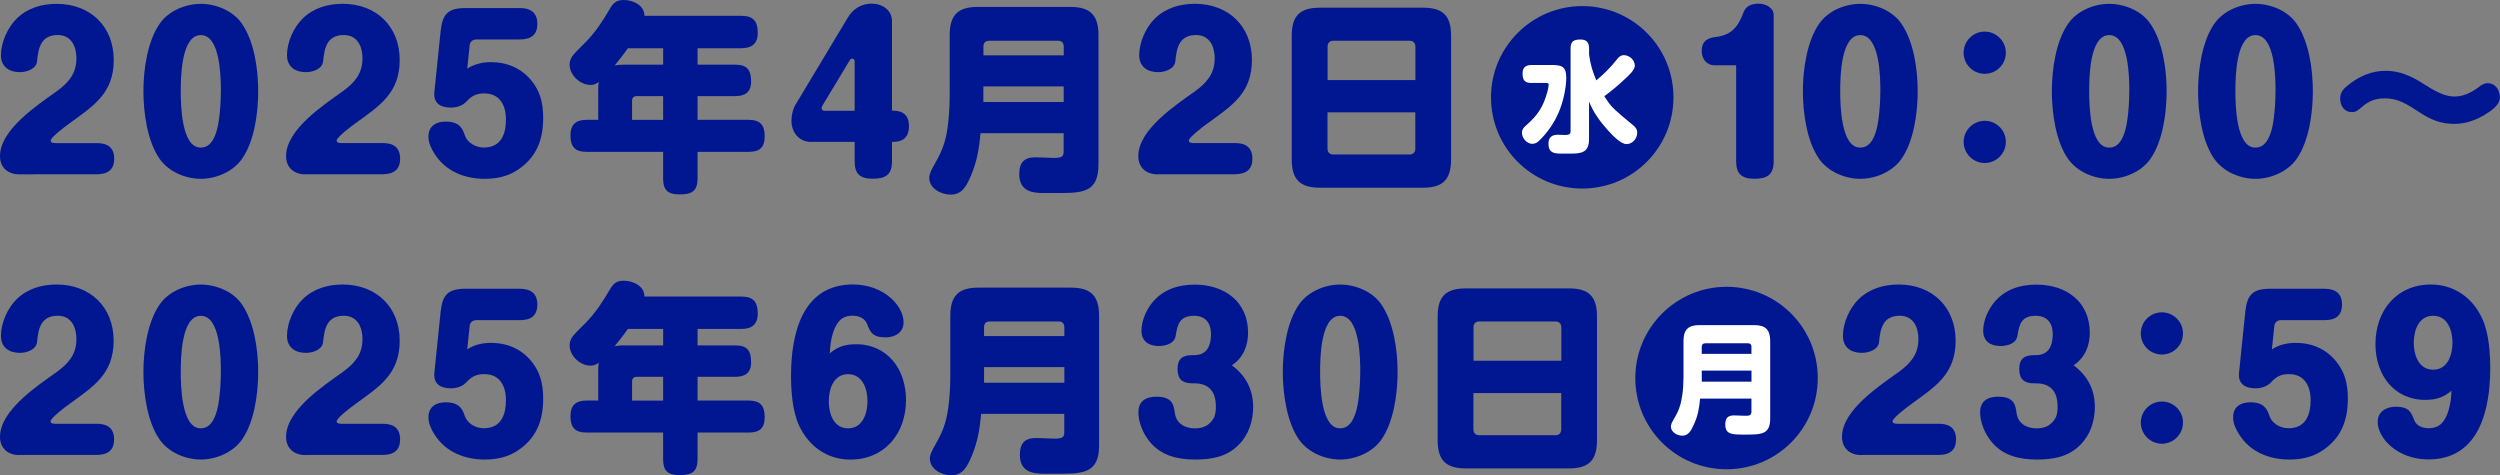 <?xml version="1.0" encoding="UTF-8"?>
<svg id="_レイヤー_2" data-name="レイヤー 2" xmlns="http://www.w3.org/2000/svg" viewBox="0 0 480.92 91.44">
  <rect x="0" y="0" width="480.92" height="91.44" fill="#808080" stroke="none"/>
  <defs>
    <style>
      .cls-1 {
        fill: #fff;
      }

      .cls-2 {
        fill: #011792;
      }
    </style>
  </defs>
  <g id="design">
    <g>
      <g>
        <path class="cls-2" d="M3.71,33.54c-2.18,0-3.71-1.29-3.71-3.51,0-5.11,7.22-9.83,10.92-12.48,2.26-1.64,3.78-3.39,3.78-6.32,0-2.3-.98-4.49-3.59-4.49-3.2,0-3.74,2.42-3.98,5.03-.12,1.44-1.87,2.11-3.32,2.11-2.07,0-3.63-1.05-3.63-3.28C.2,8.11,1.48,5.23,3.28,3.51,5.34,1.52,8.07.74,10.92.74c6.44,0,10.96,4.33,10.96,10.8s-3.94,8.85-8.54,12.21c-.66.47-3.59,2.65-3.59,3.31,0,.43.62.47.9.47h8c1.99,0,3.32.82,3.32,3s-1.29,2.96-3.32,3H3.71Z"/>
        <path class="cls-2" d="M46.51,4.52c2.42,3.47,3.16,8.85,3.16,13.03s-.74,9.67-3.16,13.07c-1.72,2.42-4.95,3.78-7.88,3.78s-6.12-1.33-7.88-3.78c-2.42-3.39-3.16-8.97-3.16-13.07s.74-9.59,3.16-13.03c1.72-2.46,4.95-3.78,7.88-3.78s6.2,1.33,7.88,3.78ZM34.77,17.55c0,2.57.12,10.84,3.82,10.84,1.68,0,2.46-1.36,2.96-2.81.7-1.91.94-5.93.94-8.03,0-2.61-.08-10.8-3.86-10.8s-3.86,8.19-3.86,10.8Z"/>
        <path class="cls-2" d="M58.74,33.54c-2.18,0-3.71-1.29-3.71-3.51,0-5.11,7.22-9.83,10.92-12.48,2.26-1.64,3.78-3.39,3.78-6.32,0-2.3-.98-4.49-3.59-4.49-3.2,0-3.74,2.42-3.98,5.03-.12,1.44-1.87,2.11-3.32,2.11-2.07,0-3.63-1.05-3.63-3.28,0-2.5,1.29-5.38,3.08-7.1,2.07-1.99,4.8-2.77,7.64-2.77,6.44,0,10.96,4.33,10.96,10.8s-3.94,8.85-8.54,12.21c-.66.47-3.59,2.65-3.59,3.31,0,.43.62.47.9.47h8c1.99,0,3.31.82,3.31,3s-1.29,2.96-3.31,3h-14.94Z"/>
        <path class="cls-2" d="M94.62,11.97c3.71,0,6.86,1.83,8.66,5.11.94,1.72,1.21,3.71,1.21,5.62,0,4.25-1.33,7.68-5.03,10.06-1.87,1.21-3.98,1.64-6.2,1.64-3.9,0-7.57-1.44-9.71-4.88-.62-.98-1.13-2.07-1.13-3.24,0-2.03,1.44-2.89,3.32-2.89,2.73,0,3.28,1.44,3.71,2.73.43,1.17,1.83,2.26,3.63,2.26,3.32,0,4.25-2.61,4.25-5.42,0-2.65-1.17-4.99-4.13-4.99-1.68,0-2.5.51-3.59,1.68-.74.74-1.87,1.05-2.85,1.05-1.99,0-3.43-.82-3.2-3l1.21-11.78c.35-3.32,1.52-4.37,4.8-4.37h10.45c2.03,0,3.35.86,3.35,3.04s-1.29,3-3.35,3h-8.42c-.66,0-1.17.43-1.25,1.09l-.47,4.52c1.48-.94,3-1.25,4.76-1.25Z"/>
        <path class="cls-2" d="M142.61,3.04c2.3,0,3.16,1.05,3.16,3.28,0,2.11-1.17,2.96-3.16,2.96h-8.42v3.16h7.22c2.3,0,3.08.98,3.08,3.24,0,2.07-1.17,2.81-3.08,2.81h-7.22v4.56h9.79c2.22,0,3.12.94,3.12,3.16s-1.01,3-3.12,3h-9.79v5.11c0,2.5-1.17,3.08-3.47,3.08s-3.16-.86-3.16-3.08v-5.11h-14.7c-2.22,0-3.12-.94-3.12-3.16,0-2.11,1.05-3,3.12-3h2.22v-5.73c0-.58,0-1.01.12-1.56-.51.39-.94.58-1.6.58-1.99,0-4.02-1.87-4.02-3.9,0-1.52.97-2.18,3.04-4.29,1.95-1.99,3.24-3.98,4.64-6.36.7-1.21,1.29-1.79,2.73-1.79,1.75,0,3.98.98,3.98,3.04h18.64ZM118.24,12.6c.58-.12,1.09-.16,1.72-.16h7.61v-3.16h-6.79c-.78,1.13-1.64,2.22-2.54,3.32ZM127.56,18.49h-5.07c-.58,0-.9.31-.9.9v3.67h5.97v-4.56Z"/>
        <path class="cls-2" d="M156.03,27.3c-2.34,0-3.78-1.87-3.78-4.06,0-1.09.27-2.3.86-3.24l9.98-16.61c1.01-1.68,2.61-2.69,4.6-2.69s3.9,1.21,3.9,3.35v17.24h.23c1.95,0,3.04.94,3.04,2.96s-1.01,3.04-3.04,3.04h-.23v3.74c0,2.61-1.25,3.35-3.71,3.35s-3.47-.94-3.47-3.35v-3.74h-8.38ZM164.42,11.86c0-.31-.19-.58-.51-.58-.23,0-.35.16-.47.35l-5.19,8.62c-.12.2-.19.35-.19.55,0,.35.27.51.58.51h5.77v-9.44Z"/>
        <path class="cls-2" d="M188.63,25.62c-.31,3.08-.66,5.34-1.87,8.23-.86,1.99-1.72,3.59-3.9,3.59-1.79,0-4.1-1.17-4.1-3.2,0-.78.39-1.56,1.09-2.77,1.64-2.85,2.22-4.76,2.57-8.03.2-1.83.27-3.67.27-5.54V6.75c0-3.82,1.56-5.42,5.38-5.42h17.82c3.82,0,5.42,1.56,5.42,5.42v24.88c0,5.07-2.65,5.5-7.21,5.5h-3.43c-2.18,0-4.6-.39-4.6-3.63,0-2.18.9-3.24,3.08-3.24,1.17,0,2.73.12,3.47.12,1.52,0,1.99-.2,1.99-1.17v-3.59h-15.99ZM204.62,8.93c0-.7-.39-1.09-1.09-1.09h-13.26c-.7,0-1.09.39-1.09,1.09v1.72h15.45v-1.72ZM189.17,19.62h15.45v-3h-15.45v3Z"/>
        <path class="cls-2" d="M222.68,33.54c-2.18,0-3.71-1.29-3.71-3.51,0-5.11,7.22-9.83,10.92-12.48,2.26-1.64,3.78-3.39,3.78-6.32,0-2.3-.98-4.49-3.59-4.49-3.2,0-3.74,2.42-3.98,5.03-.12,1.44-1.87,2.11-3.32,2.11-2.07,0-3.63-1.05-3.63-3.28,0-2.5,1.29-5.38,3.08-7.1,2.07-1.99,4.8-2.77,7.64-2.77,6.44,0,10.96,4.33,10.96,10.8s-3.94,8.85-8.54,12.21c-.66.47-3.59,2.65-3.59,3.31,0,.43.62.47.9.47h8c1.99,0,3.32.82,3.32,3s-1.29,2.96-3.32,3h-14.94Z"/>
        <path class="cls-2" d="M279.14,30.69c0,3.82-1.56,5.42-5.38,5.42h-19.85c-3.86,0-5.42-1.6-5.42-5.42V6.86c0-3.82,1.56-5.38,5.42-5.38h19.85c3.82,0,5.38,1.56,5.38,5.38v23.83ZM272.27,8.93c0-.66-.43-1.09-1.09-1.09h-14.7c-.7,0-1.09.43-1.09,1.09v6.47h16.89v-6.47ZM255.38,28.63c0,.66.39,1.09,1.09,1.09h14.7c.66,0,1.09-.43,1.09-1.09v-7.02h-16.89v7.02Z"/>
        <path class="cls-2" d="M304.37,1.17c9.71,0,17.55,7.84,17.55,17.55s-7.84,17.55-17.55,17.55-17.55-7.84-17.55-17.55,7.92-17.55,17.55-17.55Z"/>
        <path class="cls-2" d="M329.86,12.56c-1.6,0-2.5-1.25-2.5-2.77,0-2.07,1.37-2.53,2.81-2.69,3.12-.43,4.25-2.11,5.3-4.88.43-1.13,1.68-1.52,2.81-1.52,1.29,0,2.92.7,2.92,2.22v28.12c0,2.61-1.29,3.35-3.71,3.35s-3.51-.94-3.51-3.35V12.56h-4.13Z"/>
        <path class="cls-2" d="M365.74,4.52c2.42,3.47,3.16,8.85,3.16,13.03s-.74,9.67-3.16,13.07c-1.72,2.42-4.95,3.78-7.88,3.78s-6.12-1.33-7.88-3.78c-2.42-3.39-3.16-8.97-3.16-13.07s.74-9.59,3.16-13.03c1.72-2.46,4.95-3.78,7.88-3.78s6.2,1.33,7.88,3.78ZM354,17.55c0,2.57.12,10.84,3.82,10.84,1.68,0,2.46-1.36,2.96-2.81.7-1.91.94-5.93.94-8.03,0-2.61-.08-10.8-3.86-10.8s-3.86,8.19-3.86,10.8Z"/>
        <path class="cls-2" d="M385.86,10.14c0,2.26-1.83,4.06-4.06,4.06s-4.06-1.79-4.06-4.06,1.83-4.06,4.06-4.06,4.06,1.83,4.06,4.06ZM385.86,27.3c0,2.22-1.83,4.06-4.06,4.06s-4.06-1.83-4.06-4.06,1.83-4.06,4.06-4.06,4.06,1.79,4.06,4.06Z"/>
        <path class="cls-2" d="M413.63,4.52c2.42,3.47,3.16,8.85,3.16,13.03s-.74,9.67-3.16,13.07c-1.72,2.42-4.95,3.78-7.88,3.78s-6.12-1.33-7.88-3.78c-2.42-3.39-3.16-8.97-3.16-13.07s.74-9.59,3.16-13.03c1.72-2.46,4.95-3.78,7.88-3.78s6.2,1.33,7.88,3.78ZM401.89,17.55c0,2.57.12,10.84,3.82,10.84,1.68,0,2.46-1.36,2.96-2.81.7-1.91.94-5.93.94-8.03,0-2.61-.08-10.8-3.86-10.8s-3.86,8.19-3.86,10.8Z"/>
        <path class="cls-2" d="M441.76,4.52c2.42,3.47,3.16,8.85,3.16,13.03s-.74,9.67-3.16,13.07c-1.72,2.42-4.95,3.78-7.88,3.78s-6.12-1.33-7.88-3.78c-2.42-3.39-3.16-8.97-3.16-13.07s.74-9.59,3.16-13.03c1.72-2.46,4.95-3.78,7.88-3.78s6.2,1.33,7.88,3.78ZM430.02,17.55c0,2.57.12,10.84,3.82,10.84,1.68,0,2.46-1.36,2.96-2.81.7-1.91.94-5.93.94-8.03,0-2.61-.08-10.8-3.86-10.8s-3.86,8.19-3.86,10.8Z"/>
        <path class="cls-2" d="M477.94,22.11c-1.86,1.09-3.69,1.72-5.83,1.72-2.56,0-4.49-.78-6.67-2.22-2.56-1.68-4.18-2.69-6.7-2.69-1.65,0-3.02.47-4.32,1.6-.84.74-1.26,1.05-2,1.05-1.37,0-2.25-1.13-2.25-2.61,0-1.29.74-1.95,1.61-2.65,2.11-1.68,4.49-2.69,7.09-2.69s4.7.86,7.05,2.34c2.21,1.4,4.18,2.61,6.21,2.61,1.75,0,3.23-.74,4.67-1.79.56-.43,1.05-.78,1.75-.78,1.4,0,2.35,1.21,2.35,2.81,0,1.44-1.89,2.65-2.98,3.31Z"/>
        <path class="cls-2" d="M3.71,87.54c-2.18,0-3.71-1.29-3.71-3.51,0-5.11,7.22-9.83,10.92-12.48,2.26-1.64,3.78-3.39,3.78-6.32,0-2.3-.98-4.49-3.59-4.49-3.2,0-3.74,2.42-3.98,5.03-.12,1.44-1.87,2.11-3.32,2.11-2.07,0-3.63-1.05-3.63-3.28,0-2.5,1.29-5.38,3.08-7.1,2.07-1.99,4.8-2.77,7.64-2.77,6.44,0,10.96,4.33,10.96,10.8s-3.94,8.85-8.54,12.21c-.66.47-3.59,2.65-3.59,3.31,0,.43.62.47.9.47h8c1.99,0,3.32.82,3.32,3s-1.29,2.96-3.32,3H3.71Z"/>
        <path class="cls-2" d="M46.51,58.52c2.42,3.47,3.16,8.85,3.16,13.03s-.74,9.67-3.16,13.07c-1.72,2.42-4.95,3.78-7.88,3.78s-6.12-1.33-7.88-3.78c-2.42-3.39-3.16-8.97-3.16-13.07s.74-9.59,3.16-13.03c1.72-2.46,4.95-3.78,7.88-3.78s6.2,1.33,7.88,3.78ZM34.77,71.55c0,2.57.12,10.84,3.82,10.84,1.68,0,2.46-1.36,2.96-2.81.7-1.91.94-5.93.94-8.03,0-2.61-.08-10.8-3.86-10.8s-3.86,8.19-3.86,10.8Z"/>
        <path class="cls-2" d="M58.74,87.54c-2.18,0-3.71-1.29-3.71-3.51,0-5.11,7.22-9.83,10.92-12.48,2.26-1.64,3.78-3.39,3.78-6.32,0-2.3-.98-4.49-3.59-4.49-3.2,0-3.74,2.42-3.98,5.03-.12,1.44-1.87,2.11-3.32,2.11-2.07,0-3.63-1.05-3.63-3.28,0-2.5,1.29-5.38,3.08-7.1,2.07-1.99,4.8-2.77,7.64-2.77,6.44,0,10.96,4.33,10.96,10.8s-3.94,8.85-8.54,12.21c-.66.47-3.59,2.65-3.59,3.31,0,.43.62.47.9.47h8c1.99,0,3.31.82,3.31,3s-1.29,2.96-3.31,3h-14.94Z"/>
        <path class="cls-2" d="M94.62,65.97c3.71,0,6.86,1.83,8.66,5.11.94,1.72,1.21,3.71,1.21,5.62,0,4.25-1.33,7.68-5.03,10.06-1.87,1.21-3.98,1.64-6.2,1.64-3.9,0-7.57-1.44-9.71-4.88-.62-.98-1.13-2.07-1.13-3.24,0-2.03,1.44-2.89,3.32-2.89,2.73,0,3.28,1.44,3.71,2.73.43,1.17,1.83,2.26,3.63,2.26,3.32,0,4.25-2.61,4.25-5.42,0-2.65-1.17-4.99-4.13-4.99-1.68,0-2.5.51-3.59,1.68-.74.74-1.87,1.05-2.85,1.05-1.99,0-3.43-.82-3.2-3l1.21-11.78c.35-3.32,1.52-4.37,4.8-4.37h10.45c2.03,0,3.35.86,3.35,3.04s-1.29,3-3.35,3h-8.42c-.66,0-1.17.43-1.25,1.09l-.47,4.52c1.48-.94,3-1.25,4.76-1.25Z"/>
        <path class="cls-2" d="M142.61,57.04c2.3,0,3.16,1.05,3.16,3.28,0,2.11-1.17,2.96-3.16,2.96h-8.42v3.16h7.22c2.3,0,3.08.98,3.08,3.24,0,2.07-1.17,2.81-3.08,2.81h-7.22v4.56h9.79c2.22,0,3.12.94,3.12,3.16s-1.01,3-3.12,3h-9.79v5.11c0,2.5-1.17,3.08-3.47,3.08s-3.16-.86-3.16-3.08v-5.11h-14.7c-2.22,0-3.12-.94-3.12-3.16,0-2.11,1.05-3,3.12-3h2.22v-5.73c0-.58,0-1.01.12-1.56-.51.39-.94.58-1.6.58-1.99,0-4.02-1.87-4.02-3.9,0-1.52.97-2.18,3.04-4.29,1.95-1.99,3.24-3.98,4.64-6.36.7-1.21,1.29-1.79,2.73-1.79,1.75,0,3.98.98,3.98,3.04h18.64ZM118.24,66.6c.58-.12,1.09-.16,1.72-.16h7.61v-3.16h-6.79c-.78,1.13-1.64,2.22-2.54,3.32ZM127.56,72.49h-5.07c-.58,0-.9.31-.9.9v3.67h5.97v-4.56Z"/>
        <path class="cls-2" d="M164.58,66.21c6.2,0,9.71,4.88,9.71,10.73,0,6.4-4.06,11.47-10.73,11.47-4.41,0-7.96-2.54-9.83-6.51-1.29-2.81-1.56-6.59-1.56-9.63,0-7.96,2.11-17.55,11.9-17.55,5.85,0,9.75,4.02,9.75,7.29,0,1.87-1.56,2.89-3.47,2.89-2.54,0-2.96-1.05-3.55-2.57-.47-1.17-1.6-1.6-2.81-1.6-2.22,0-3.12,1.4-3.78,3.39-.39,1.25-.51,2.5-.59,3.86,1.48-1.29,3-1.75,4.95-1.75ZM159.43,77.17c0,2.34.9,5.23,3.71,5.23s3.74-2.89,3.74-5.23-.94-5.19-3.74-5.19-3.71,2.89-3.71,5.19Z"/>
        <path class="cls-2" d="M188.75,79.62c-.31,3.08-.66,5.34-1.87,8.23-.86,1.99-1.72,3.59-3.9,3.59-1.79,0-4.1-1.17-4.1-3.2,0-.78.39-1.56,1.09-2.77,1.64-2.85,2.22-4.76,2.57-8.03.2-1.83.27-3.67.27-5.54v-11.15c0-3.82,1.56-5.42,5.38-5.42h17.82c3.82,0,5.42,1.56,5.42,5.42v24.88c0,5.07-2.65,5.5-7.21,5.5h-3.43c-2.18,0-4.6-.39-4.6-3.63,0-2.18.9-3.24,3.08-3.24,1.17,0,2.73.12,3.47.12,1.52,0,1.99-.2,1.99-1.17v-3.59h-15.99ZM204.74,62.93c0-.7-.39-1.09-1.09-1.09h-13.26c-.7,0-1.09.39-1.09,1.09v1.72h15.45v-1.72ZM189.3,73.62h15.45v-3h-15.45v3Z"/>
        <path class="cls-2" d="M241.07,78.3c0,2.65-.86,5.34-2.77,7.25-2.3,2.34-5.19,2.85-8.39,2.85-3.35,0-6.55-.74-8.74-3.43-1.25-1.52-2.18-3.67-2.18-5.66,0-2.18,1.48-3,3.47-3,3.12,0,3.32,1.6,3.55,3.2.31,2.03,1.99,2.89,3.86,2.89,1.6,0,2.77-.55,3.59-1.95.39-.66.43-1.56.43-2.3,0-2.77-1.29-4.41-4.17-4.41h-.35c-1.91,0-2.85-.78-2.85-2.77s1.01-2.65,2.85-2.65h.35c2.46,0,3.24-1.83,3.24-4.06,0-2.07-1.05-3.51-3.24-3.51-2.69,0-3.2,1.48-3.55,3.82-.2,1.52-1.95,1.99-3.24,1.99-1.95,0-3.35-.9-3.35-2.96,0-1.75.82-3.71,1.83-5.07,2.07-2.77,5.11-3.78,8.42-3.78,5.69,0,10.26,3.24,10.26,9.28,0,2.5-.98,4.84-3.12,6.24,2.69,1.99,4.09,4.68,4.09,8.03Z"/>
        <path class="cls-2" d="M265.69,58.52c2.42,3.47,3.16,8.85,3.16,13.03s-.74,9.67-3.16,13.07c-1.72,2.42-4.95,3.78-7.88,3.78s-6.12-1.33-7.88-3.78c-2.42-3.39-3.16-8.97-3.16-13.07s.74-9.59,3.16-13.03c1.72-2.46,4.95-3.78,7.88-3.78s6.2,1.33,7.88,3.78ZM253.95,71.55c0,2.57.12,10.84,3.82,10.84,1.68,0,2.46-1.36,2.96-2.81.7-1.91.94-5.93.94-8.03,0-2.61-.08-10.8-3.86-10.8s-3.86,8.19-3.86,10.8Z"/>
        <path class="cls-2" d="M307.21,84.69c0,3.82-1.56,5.42-5.38,5.42h-19.85c-3.86,0-5.42-1.6-5.42-5.42v-23.83c0-3.82,1.56-5.38,5.42-5.38h19.85c3.82,0,5.38,1.56,5.38,5.38v23.83ZM300.34,62.93c0-.66-.43-1.09-1.09-1.09h-14.7c-.7,0-1.09.43-1.09,1.09v6.47h16.89v-6.47ZM283.45,82.63c0,.66.39,1.09,1.09,1.09h14.7c.66,0,1.09-.43,1.09-1.09v-7.02h-16.89v7.02Z"/>
        <path class="cls-2" d="M332.13,55.17c9.71,0,17.55,7.84,17.55,17.55s-7.84,17.55-17.55,17.55-17.55-7.84-17.55-17.55,7.92-17.55,17.55-17.55Z"/>
        <path class="cls-2" d="M358.05,87.54c-2.18,0-3.71-1.29-3.71-3.51,0-5.11,7.22-9.83,10.92-12.48,2.26-1.64,3.78-3.39,3.78-6.32,0-2.3-.98-4.49-3.59-4.49-3.2,0-3.74,2.42-3.98,5.03-.12,1.44-1.87,2.11-3.32,2.11-2.07,0-3.63-1.05-3.63-3.28,0-2.5,1.29-5.38,3.08-7.1,2.07-1.99,4.8-2.77,7.64-2.77,6.44,0,10.96,4.33,10.96,10.8s-3.94,8.85-8.54,12.21c-.66.47-3.59,2.65-3.59,3.31,0,.43.62.47.9.47h8c1.99,0,3.31.82,3.31,3s-1.29,2.96-3.31,3h-14.94Z"/>
        <path class="cls-2" d="M402.98,78.3c0,2.65-.86,5.34-2.77,7.25-2.3,2.34-5.19,2.85-8.38,2.85-3.35,0-6.55-.74-8.74-3.43-1.25-1.52-2.18-3.67-2.18-5.66,0-2.18,1.48-3,3.47-3,3.12,0,3.32,1.6,3.55,3.2.31,2.03,1.99,2.89,3.86,2.89,1.6,0,2.77-.55,3.59-1.95.39-.66.43-1.56.43-2.3,0-2.77-1.29-4.41-4.17-4.41h-.35c-1.91,0-2.85-.78-2.85-2.77s1.01-2.65,2.85-2.65h.35c2.46,0,3.24-1.83,3.24-4.06,0-2.07-1.05-3.51-3.24-3.51-2.69,0-3.2,1.48-3.55,3.82-.2,1.52-1.95,1.99-3.24,1.99-1.95,0-3.35-.9-3.35-2.96,0-1.75.82-3.71,1.83-5.07,2.07-2.77,5.11-3.78,8.42-3.78,5.69,0,10.26,3.24,10.26,9.28,0,2.5-.98,4.84-3.12,6.24,2.69,1.99,4.09,4.68,4.09,8.03Z"/>
        <path class="cls-2" d="M419.94,64.14c0,2.26-1.83,4.06-4.06,4.06s-4.06-1.79-4.06-4.06,1.83-4.06,4.06-4.06,4.06,1.83,4.06,4.06ZM419.94,81.3c0,2.22-1.83,4.06-4.06,4.06s-4.06-1.83-4.06-4.06,1.83-4.06,4.06-4.06,4.06,1.79,4.06,4.06Z"/>
        <path class="cls-2" d="M441.78,65.97c3.71,0,6.86,1.83,8.66,5.11.94,1.72,1.21,3.71,1.21,5.62,0,4.25-1.33,7.68-5.03,10.06-1.87,1.21-3.98,1.64-6.2,1.64-3.9,0-7.57-1.44-9.71-4.88-.62-.98-1.13-2.07-1.13-3.24,0-2.03,1.44-2.89,3.32-2.89,2.73,0,3.28,1.44,3.71,2.73.43,1.17,1.83,2.26,3.63,2.26,3.32,0,4.25-2.61,4.25-5.42,0-2.65-1.17-4.99-4.13-4.99-1.68,0-2.5.51-3.59,1.68-.74.74-1.87,1.05-2.85,1.05-1.99,0-3.43-.82-3.2-3l1.21-11.78c.35-3.32,1.52-4.37,4.8-4.37h10.45c2.03,0,3.35.86,3.35,3.04s-1.29,3-3.35,3h-8.42c-.66,0-1.17.43-1.25,1.09l-.47,4.52c1.48-.94,3-1.25,4.76-1.25Z"/>
        <path class="cls-2" d="M466.63,76.93c-6.2,0-9.67-4.91-9.67-10.73,0-6.4,4.02-11.47,10.69-11.47,4.41,0,8,2.54,9.83,6.51,1.29,2.77,1.56,6.55,1.56,9.63,0,7.92-2.11,17.51-11.9,17.51-5.89,0-9.75-4.02-9.75-7.25,0-1.99,1.72-2.89,3.47-2.89,2.57,0,2.96,1.05,3.55,2.57.47,1.17,1.64,1.56,2.81,1.56,2.22,0,3.16-1.4,3.78-3.35.39-1.29.55-2.54.58-3.86-1.48,1.29-3,1.76-4.95,1.76ZM464.33,65.93c0,2.34.94,5.19,3.74,5.19s3.71-2.89,3.71-5.19-.9-5.19-3.71-5.19-3.74,2.85-3.74,5.19Z"/>
      </g>
      <path class="cls-1" d="M294.67,15.97c-1.34,0-1.78-.53-1.78-1.85,0-1.2.69-1.62,1.78-1.62h3.74c1.96,0,2.89.23,2.89,2.45,0,2.01-.62,4.67-1.39,6.51-.83,2.03-2.22,4.07-3.81,5.59-.37.37-.79.62-1.32.62-1.09,0-2.01-1.11-2.01-2.15,0-.58.3-.95.72-1.32,2.38-2.08,3.37-3.63,4.18-6.54.09-.3.25-1.09.25-1.36,0-.25-.18-.35-.44-.35h-2.82ZM310.96,11.53c.37-.49.76-.92,1.43-.92,1.04,0,2.1.95,2.1,2.01,0,.81-1.11,1.87-1.87,2.54-1.36,1.29-2.49,2.22-4,3.35.42.65.83,1.29,1.34,1.87.92,1.04,2.93,2.66,4.13,3.65.51.42.86.81.86,1.5,0,1.11-.9,2.19-2.06,2.19s-2.84-1.85-3.58-2.66c-1.43-1.57-2.87-3.53-3.63-5.54v7.21c0,2.56-1.36,2.82-3.51,2.82h-1.52c-1.53,0-2.77,0-2.77-1.92,0-1.18.62-1.71,1.78-1.71.51,0,1.02.05,1.5.05s.97-.09.97-.67v-15.99c0-1.39.65-1.71,1.92-1.71,1.16,0,1.64.58,1.64,1.71v1.18c.21,1.69.69,3.4,1.39,4.97,1.5-1.27,2.63-2.36,3.88-3.93Z"/>
      <path class="cls-1" d="M327.04,76.67c-.16,1.85-.42,3.33-1.2,5.01-.58,1.29-1.11,2.13-2.22,2.13-.97,0-2.19-.67-2.19-1.76,0-.39.21-.83.6-1.5.92-1.52,1.34-2.77,1.59-4.55.16-1.13.23-2.29.23-3.44v-6.95c0-2.19.9-3.07,3.07-3.07h10.51c2.19,0,3.1.88,3.1,3.07v14.85c0,3.14-1.64,3.14-4.9,3.14-2.45,0-3.74,0-3.74-1.96,0-1.18.49-1.73,1.66-1.73.35,0,1.8.07,2.17.07.62,0,1.2,0,1.2-.76v-2.54h-9.89ZM336.93,66.72c0-.46-.25-.69-.72-.69h-8.13c-.46,0-.72.25-.72.72v1.32h9.56v-1.34ZM327.37,73.42h9.56v-2.13h-9.56v2.13Z"/>
    </g>
  </g>
</svg>